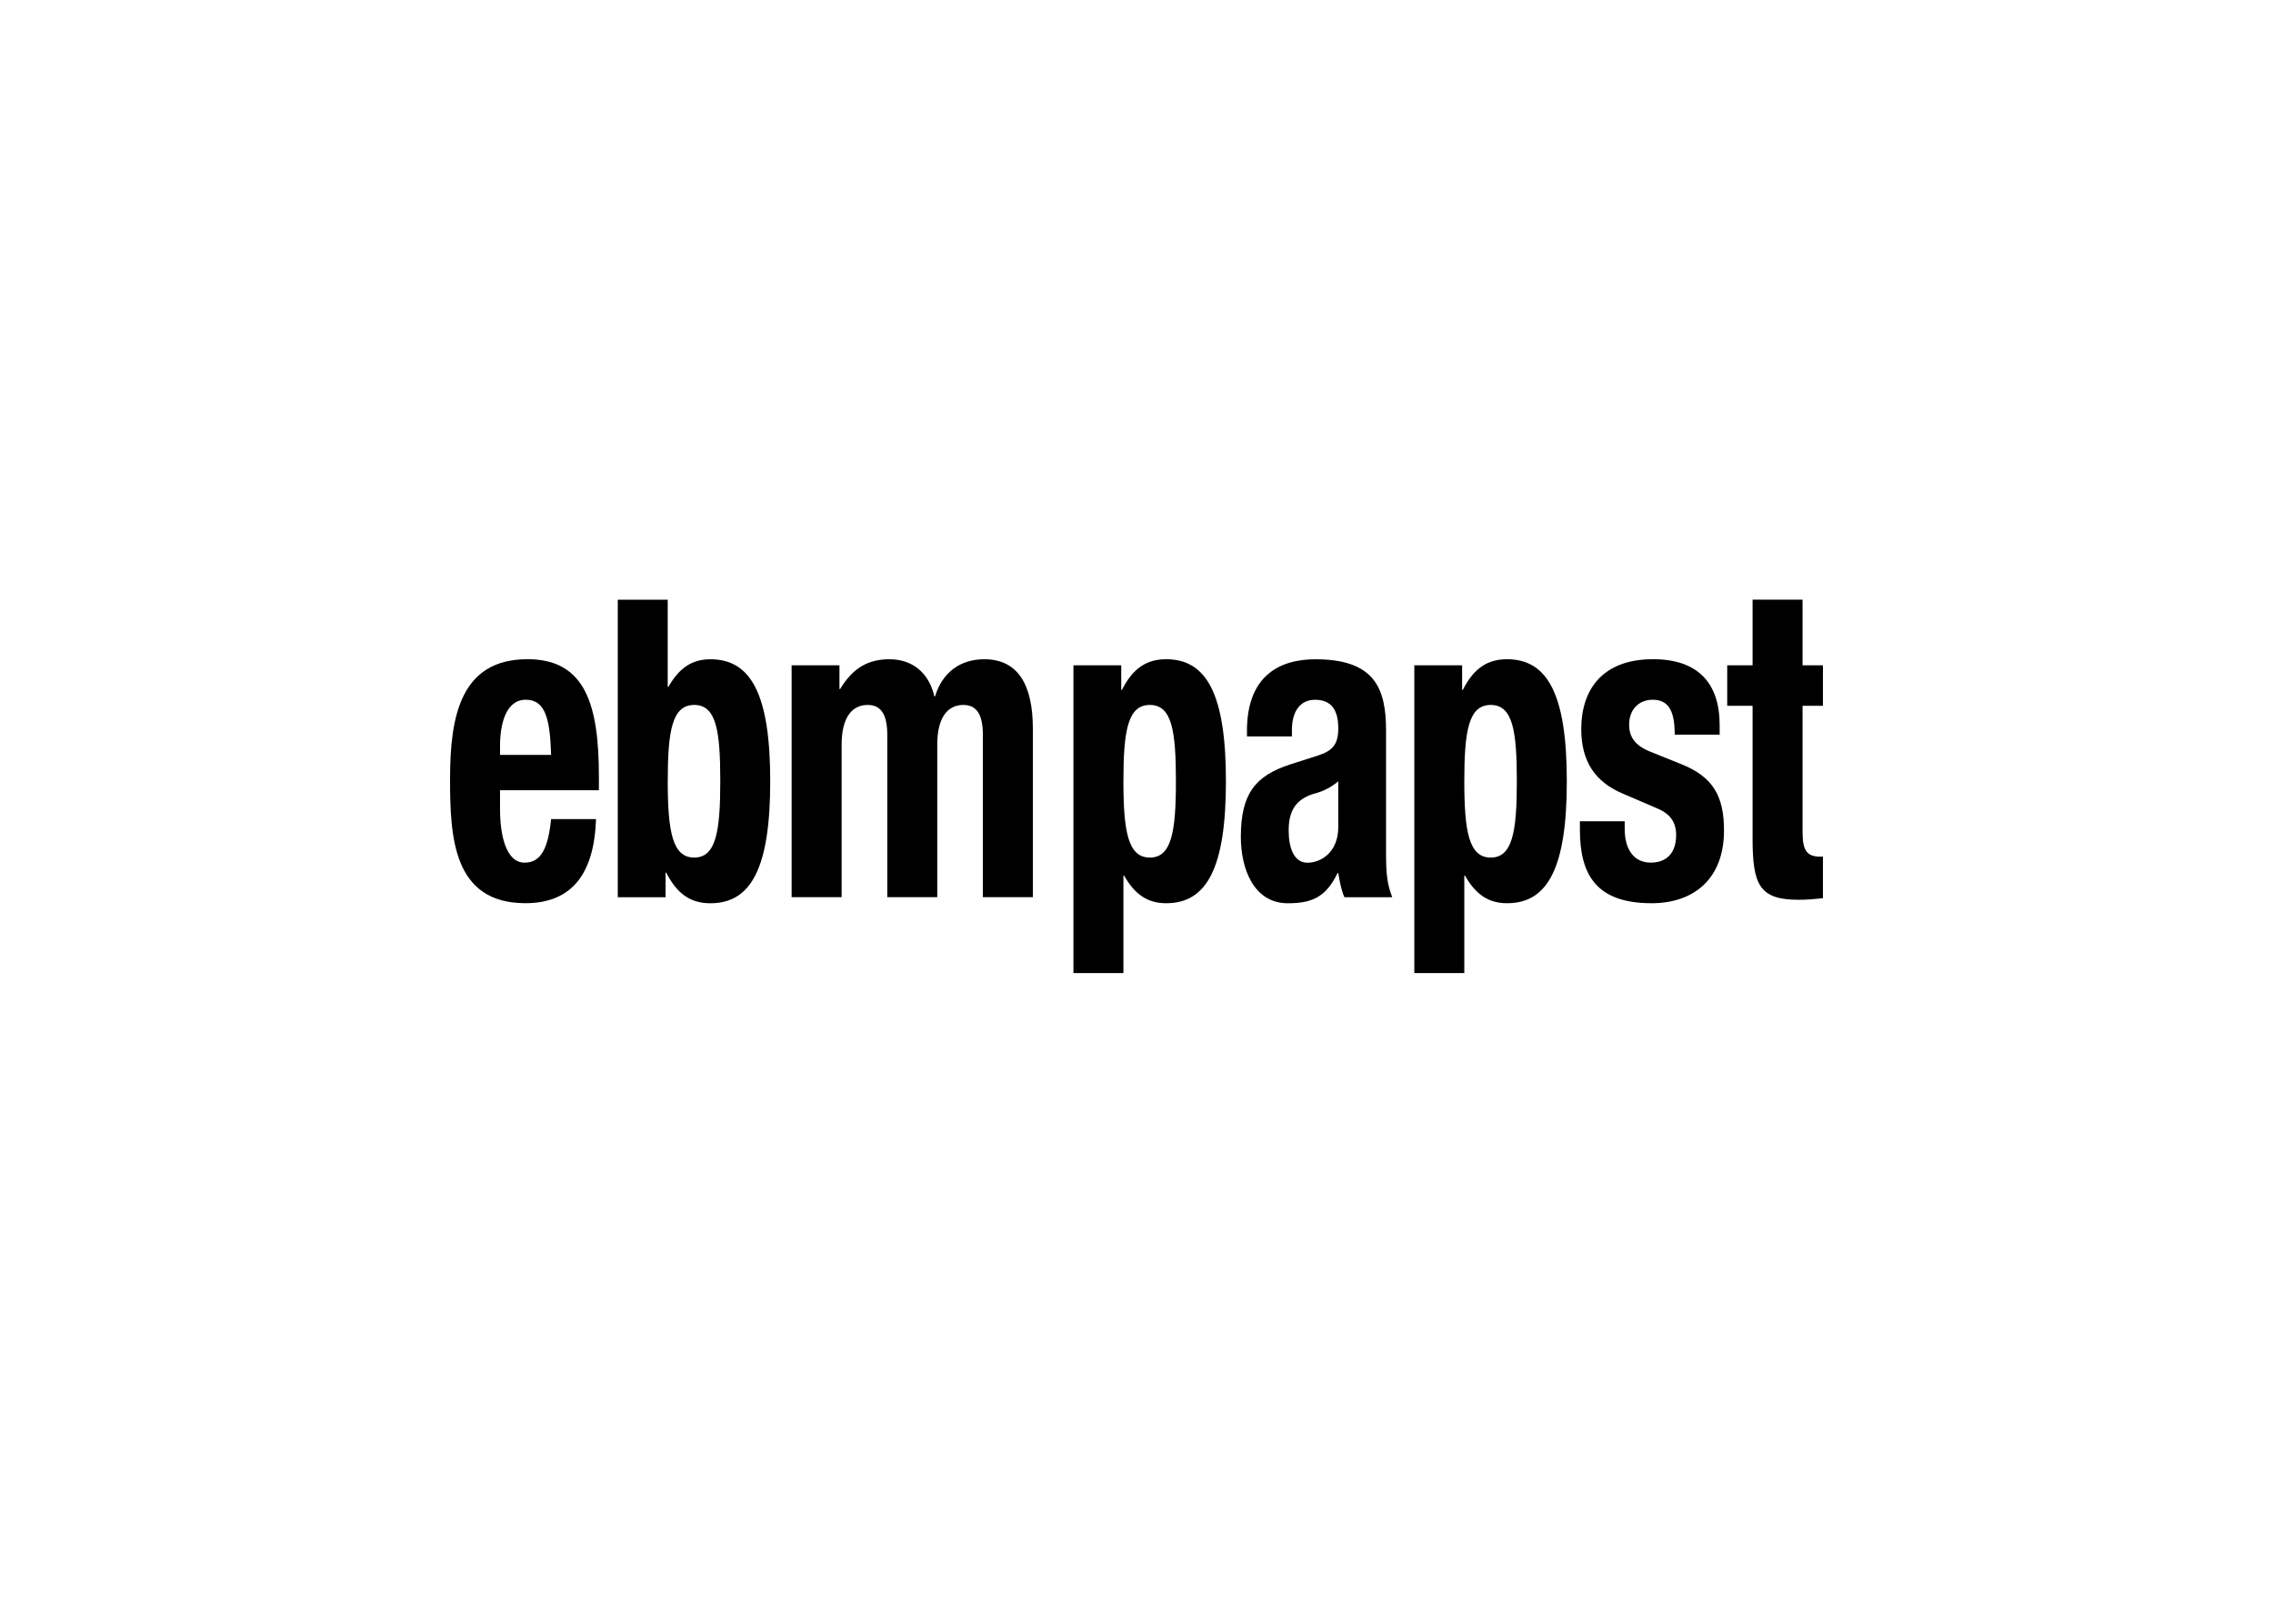 <?xml version="1.0" encoding="UTF-8"?>
<svg xmlns="http://www.w3.org/2000/svg" id="Ebene_1" data-name="Ebene 1" width="700" height="500" viewBox="0 0 700 500">
  <defs>
    <style>
      .cls-1, .cls-2 {
        stroke-width: 0px;
      }

      .cls-2 {
        fill-rule: evenodd;
      }
    </style>
  </defs>
  <g id="Ebene_1-2" data-name="Ebene_1">
    <g id="_182410760" data-name=" 182410760">
      <path id="_182388832" data-name=" 182388832" class="cls-2" d="m184.44,243.35v-4.12c0-21.9-4.01-36.24-21.97-36.24-20.75,0-23.87,17.79-23.87,36.9,0,17.79.89,38.23,23.2,38.23,14.5,0,21.2-9.29,21.75-25.89h-13.83c-.89,8.76-3.01,13.41-8.14,13.41-5.69,0-7.59-8.23-7.59-16.59v-5.71h30.45Zm-30.45-10.89v-2.78c0-6.64,1.78-14.21,7.92-14.21s7.47,6.11,7.81,16.99h-15.73Z"></path>
      <path id="_182038720" data-name=" 182038720" class="cls-2" d="m205.64,240.57c0-15.53,1.34-23.5,8.15-23.5s8.03,7.96,8.03,23.5-1.34,23.5-8.03,23.5-8.15-7.97-8.15-23.5Zm0-55.9h-15.39v91.61h14.72v-7.56h.22c3.35,6.64,7.58,9.42,13.6,9.42,12.61,0,18.41-11.02,18.41-37.56s-5.8-37.57-18.41-37.57c-5.8,0-9.7,2.79-12.94,8.49h-.22s0-26.83,0-26.83Z"></path>
      <path id="_182928128" data-name=" 182928128" class="cls-1" d="m243.8,276.27h15.39v-46.99c0-8.23,3.12-12.21,8.03-12.21,4.35,0,6.03,3.32,6.03,9.29v49.91h15.39v-46.99c0-8.23,3.12-12.21,8.03-12.21,4.35,0,6.02,3.32,6.02,9.29v49.91h15.39v-51.9c0-13.81-4.79-21.37-14.95-21.37-7.25,0-12.83,3.85-15.17,11.42h-.22c-1.67-7.31-6.81-11.42-13.83-11.42-6.47,0-11.27,2.65-15.17,9.16h-.22v-7.3h-14.73v71.41Z"></path>
      <path id="_181545256" data-name=" 181545256" class="cls-2" d="m345.97,240.57c0-15.53,1.34-23.5,8.14-23.5s8.03,7.96,8.03,23.5-1.33,23.5-8.03,23.5-8.14-7.97-8.14-23.5Zm-15.39,59.07h15.39v-30h.22c3.24,5.71,7.14,8.49,12.95,8.49,12.6,0,18.4-11.02,18.4-37.56s-5.8-37.57-18.4-37.57c-6.03,0-10.27,2.79-13.61,9.42h-.23v-7.56h-14.72v94.78h0Z"></path>
      <path id="_131353552" data-name=" 131353552" class="cls-2" d="m397.86,226.76v-1.99c0-5.58,2.45-9.29,7.14-9.29,5.13,0,7.14,3.32,7.14,8.76,0,4.78-1.57,6.9-6.14,8.37l-8.7,2.79c-10.59,3.45-15.17,8.89-15.17,22.3,0,9.55,3.8,20.44,14.5,20.44,7.36,0,11.71-1.86,15.28-9.29h.22c.44,2.39.89,5.18,1.9,7.43h14.72c-1.57-4.12-1.9-7.17-1.9-13.8v-37.57c0-12.88-3.46-21.9-21.75-21.9-11.6,0-21.08,5.58-21.08,22.03v1.72h13.83,0Zm14.28,27.88c0,7.83-5.35,11.02-9.49,11.02s-5.79-4.51-5.79-9.95c0-6.37,2.45-9.96,8.7-11.55,1.89-.53,4.45-1.73,6.58-3.58v14.07h0Z"></path>
      <path id="_182925368" data-name=" 182925368" class="cls-2" d="m450.95,240.57c0-15.53,1.34-23.5,8.14-23.5s8.04,7.96,8.04,23.5-1.34,23.5-8.04,23.5-8.14-7.97-8.14-23.5Zm-15.39,59.07h15.39v-30h.22c3.24,5.71,7.14,8.49,12.94,8.49,12.61,0,18.41-11.02,18.41-37.56s-5.81-37.57-18.41-37.57c-6.02,0-10.26,2.79-13.6,9.42h-.23v-7.56h-14.72v94.78h0Z"></path>
      <path id="_182828512" data-name=" 182828512" class="cls-1" d="m486.55,252.91v2.52c0,13.67,4.8,22.7,22.08,22.7,12.94,0,22.3-7.43,22.3-22.43,0-10.75-3.56-16.59-13.27-20.44l-9.26-3.72c-5.13-1.99-6.69-4.91-6.69-8.37,0-5.04,3.34-7.7,7.24-7.7,5.02,0,6.8,3.59,6.8,10.75h13.84v-2.92c0-12.87-6.59-20.31-20.53-20.31-15.85,0-22.09,9.69-22.09,21.5,0,10.09,4.36,16.33,12.83,19.91l10.81,4.64c3.01,1.33,5.58,3.46,5.58,8.1,0,5.71-3.12,8.49-7.81,8.49-5.24,0-8.03-4.12-8.03-10.35v-2.38h-13.83,0Z"></path>
      <path id="_182579168" data-name=" 182579168" class="cls-1" d="m539.73,204.86h-7.81v12.47h7.81v40.89c0,14.47,2.23,18.85,14.27,18.85,2.62,0,4.99-.22,7.4-.49v-12.81c-.27.01-.54.02-.81.02-4.46,0-5.47-2.26-5.47-7.83v-38.63h6.28v-12.47h-6.28v-20.2h-15.39s0,20.2,0,20.2Z"></path>
    </g>
  </g>
</svg>

